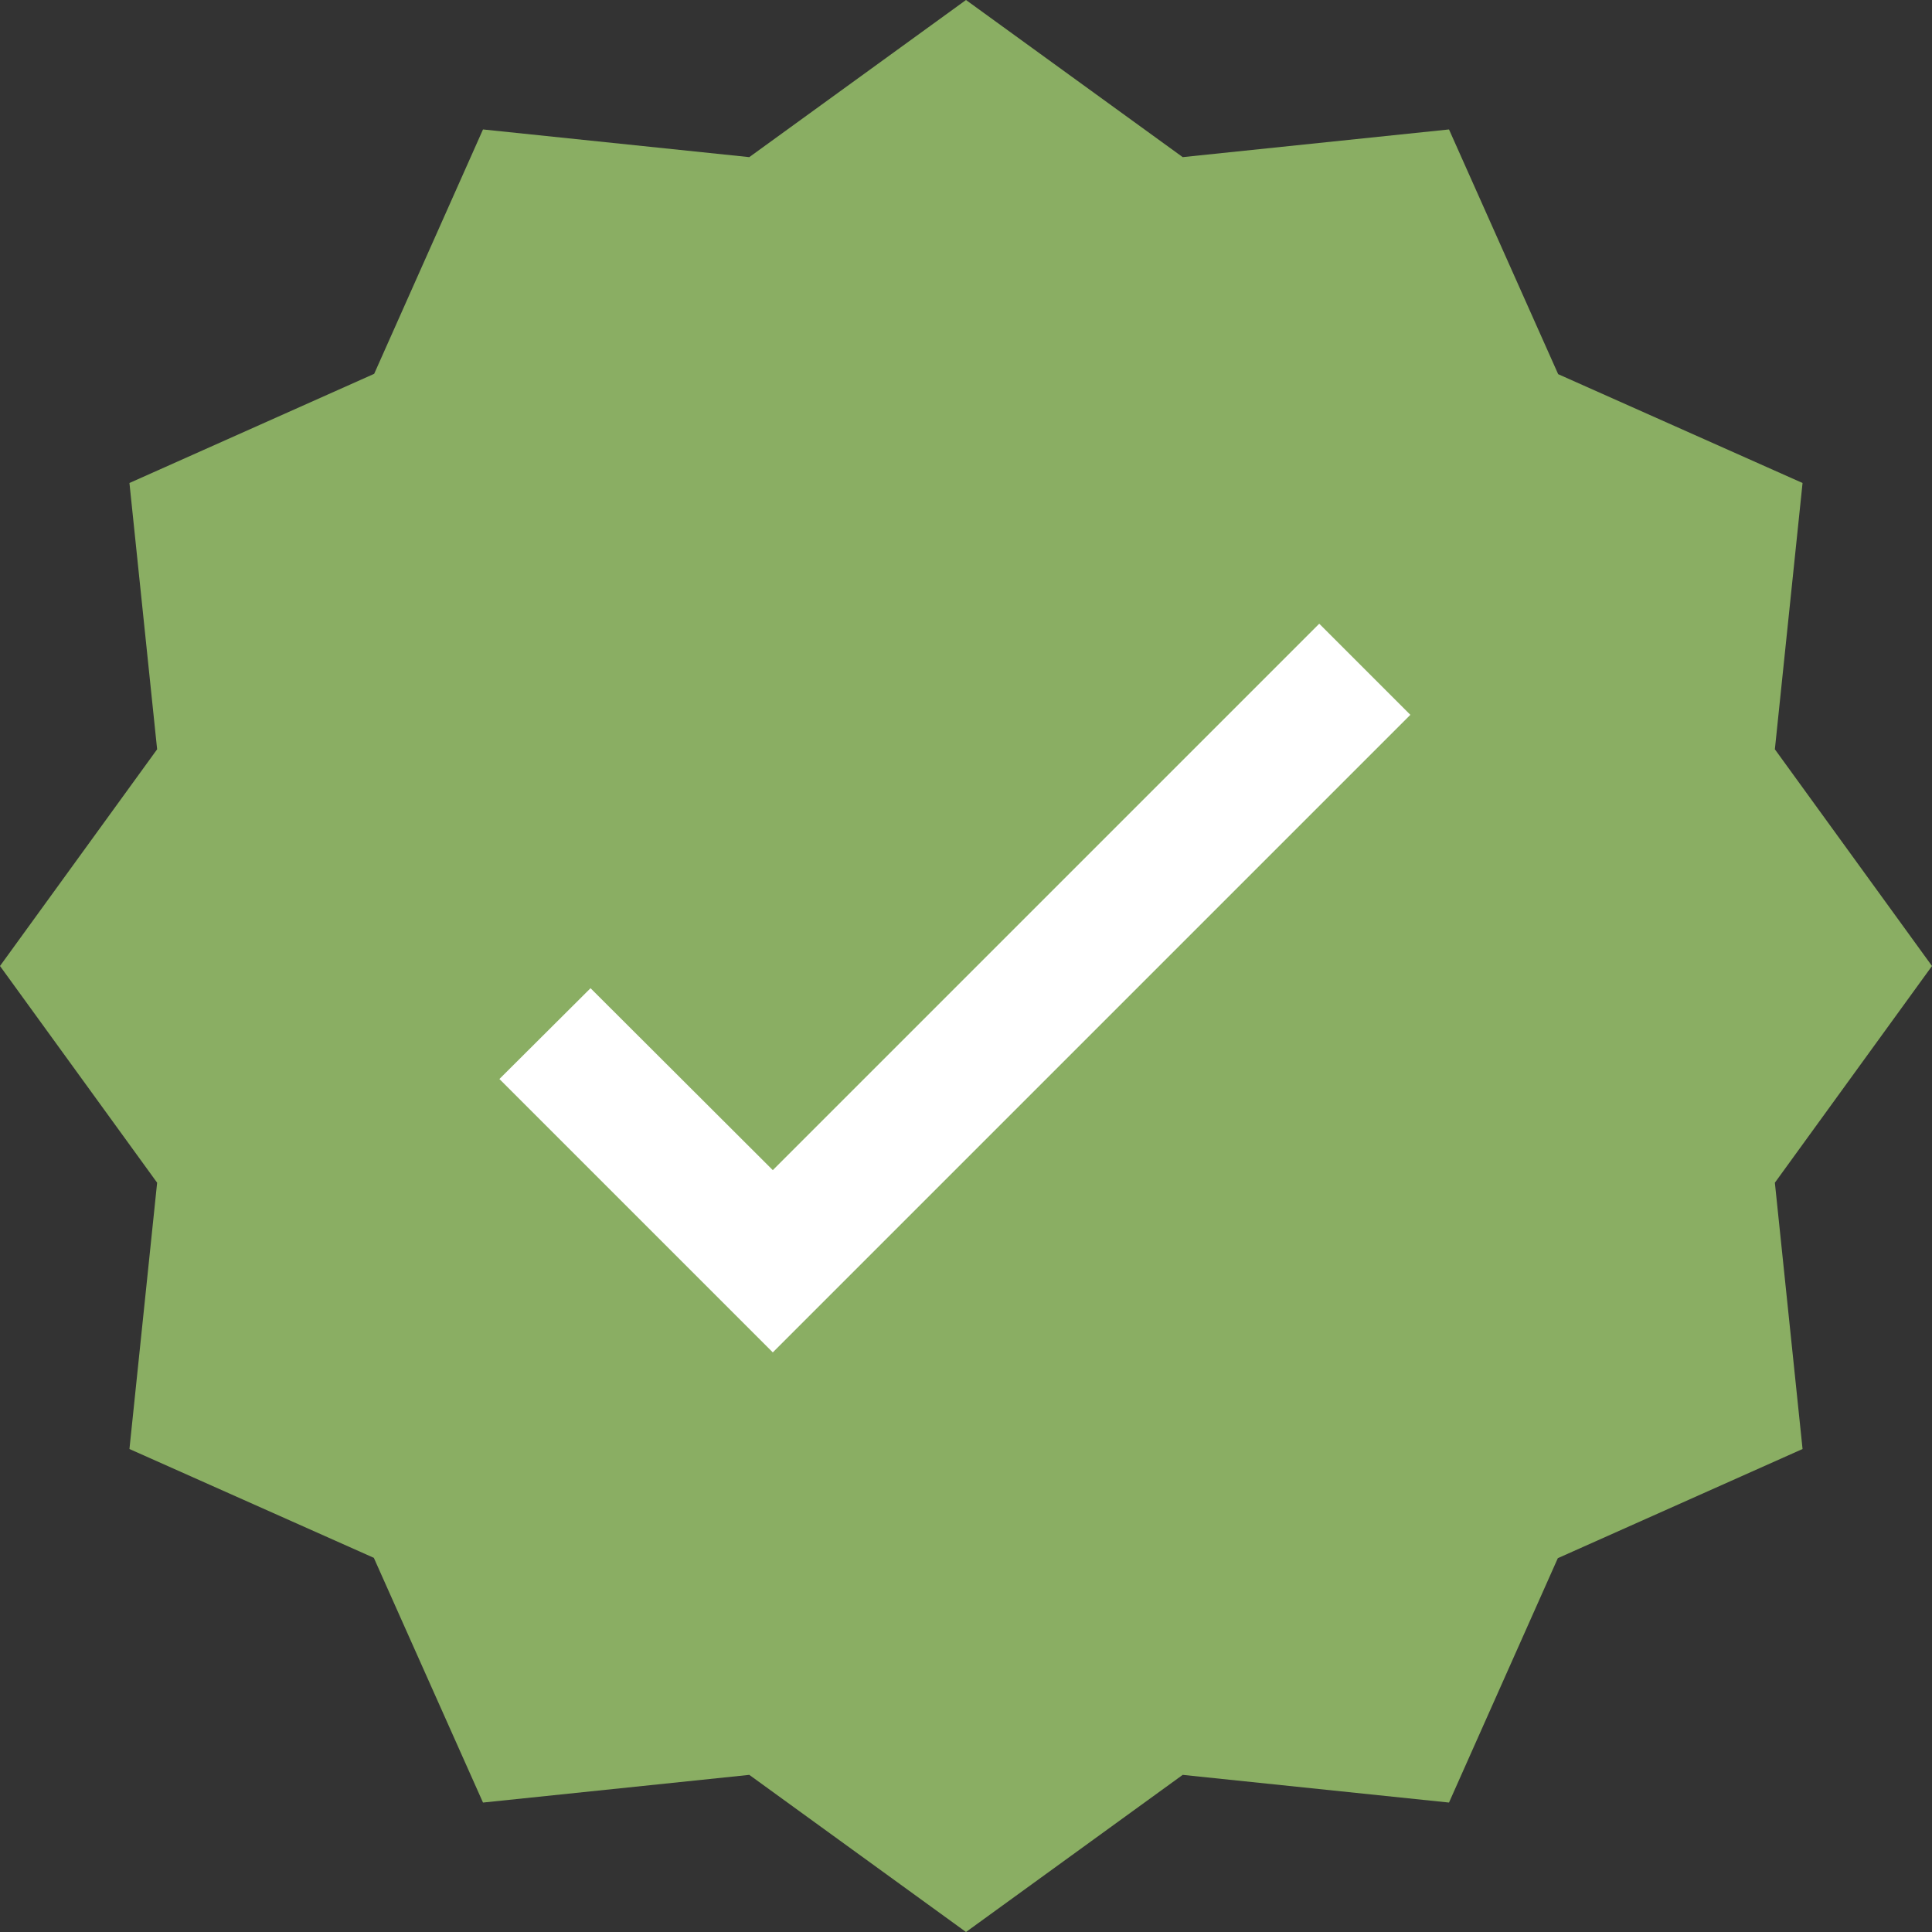 <?xml version="1.0" encoding="UTF-8"?> <svg xmlns="http://www.w3.org/2000/svg" width="91" height="91" viewBox="0 0 91 91" fill="none"><rect x="0" y="0" width="91" height="91" fill="#333333" stroke="none"/><g clip-path="url(#clip0_274_9)"><path d="M83.599 55.707L84.903 68.25L73.376 73.392L68.25 84.903L55.707 83.599L45.5 91L35.293 83.599L22.75 84.903L17.608 73.376L6.097 68.25L7.401 55.707L0 45.5L7.401 35.293L6.097 22.75L17.624 17.608L22.75 6.097L35.293 7.401L45.5 0L55.707 7.401L68.25 6.097L73.392 17.624L84.903 22.75L83.599 35.293L91 45.5L83.599 55.707Z" fill="#8AAE63"></path><path d="M66.43 33.67L62.138 29.378L36.4 55.115L27.815 46.546L23.523 50.823L36.4 63.7L66.43 33.67Z" fill="white"></path></g><defs><clipPath id="clip0_274_9"><rect width="91" height="91" fill="white"></rect></clipPath></defs></svg> 